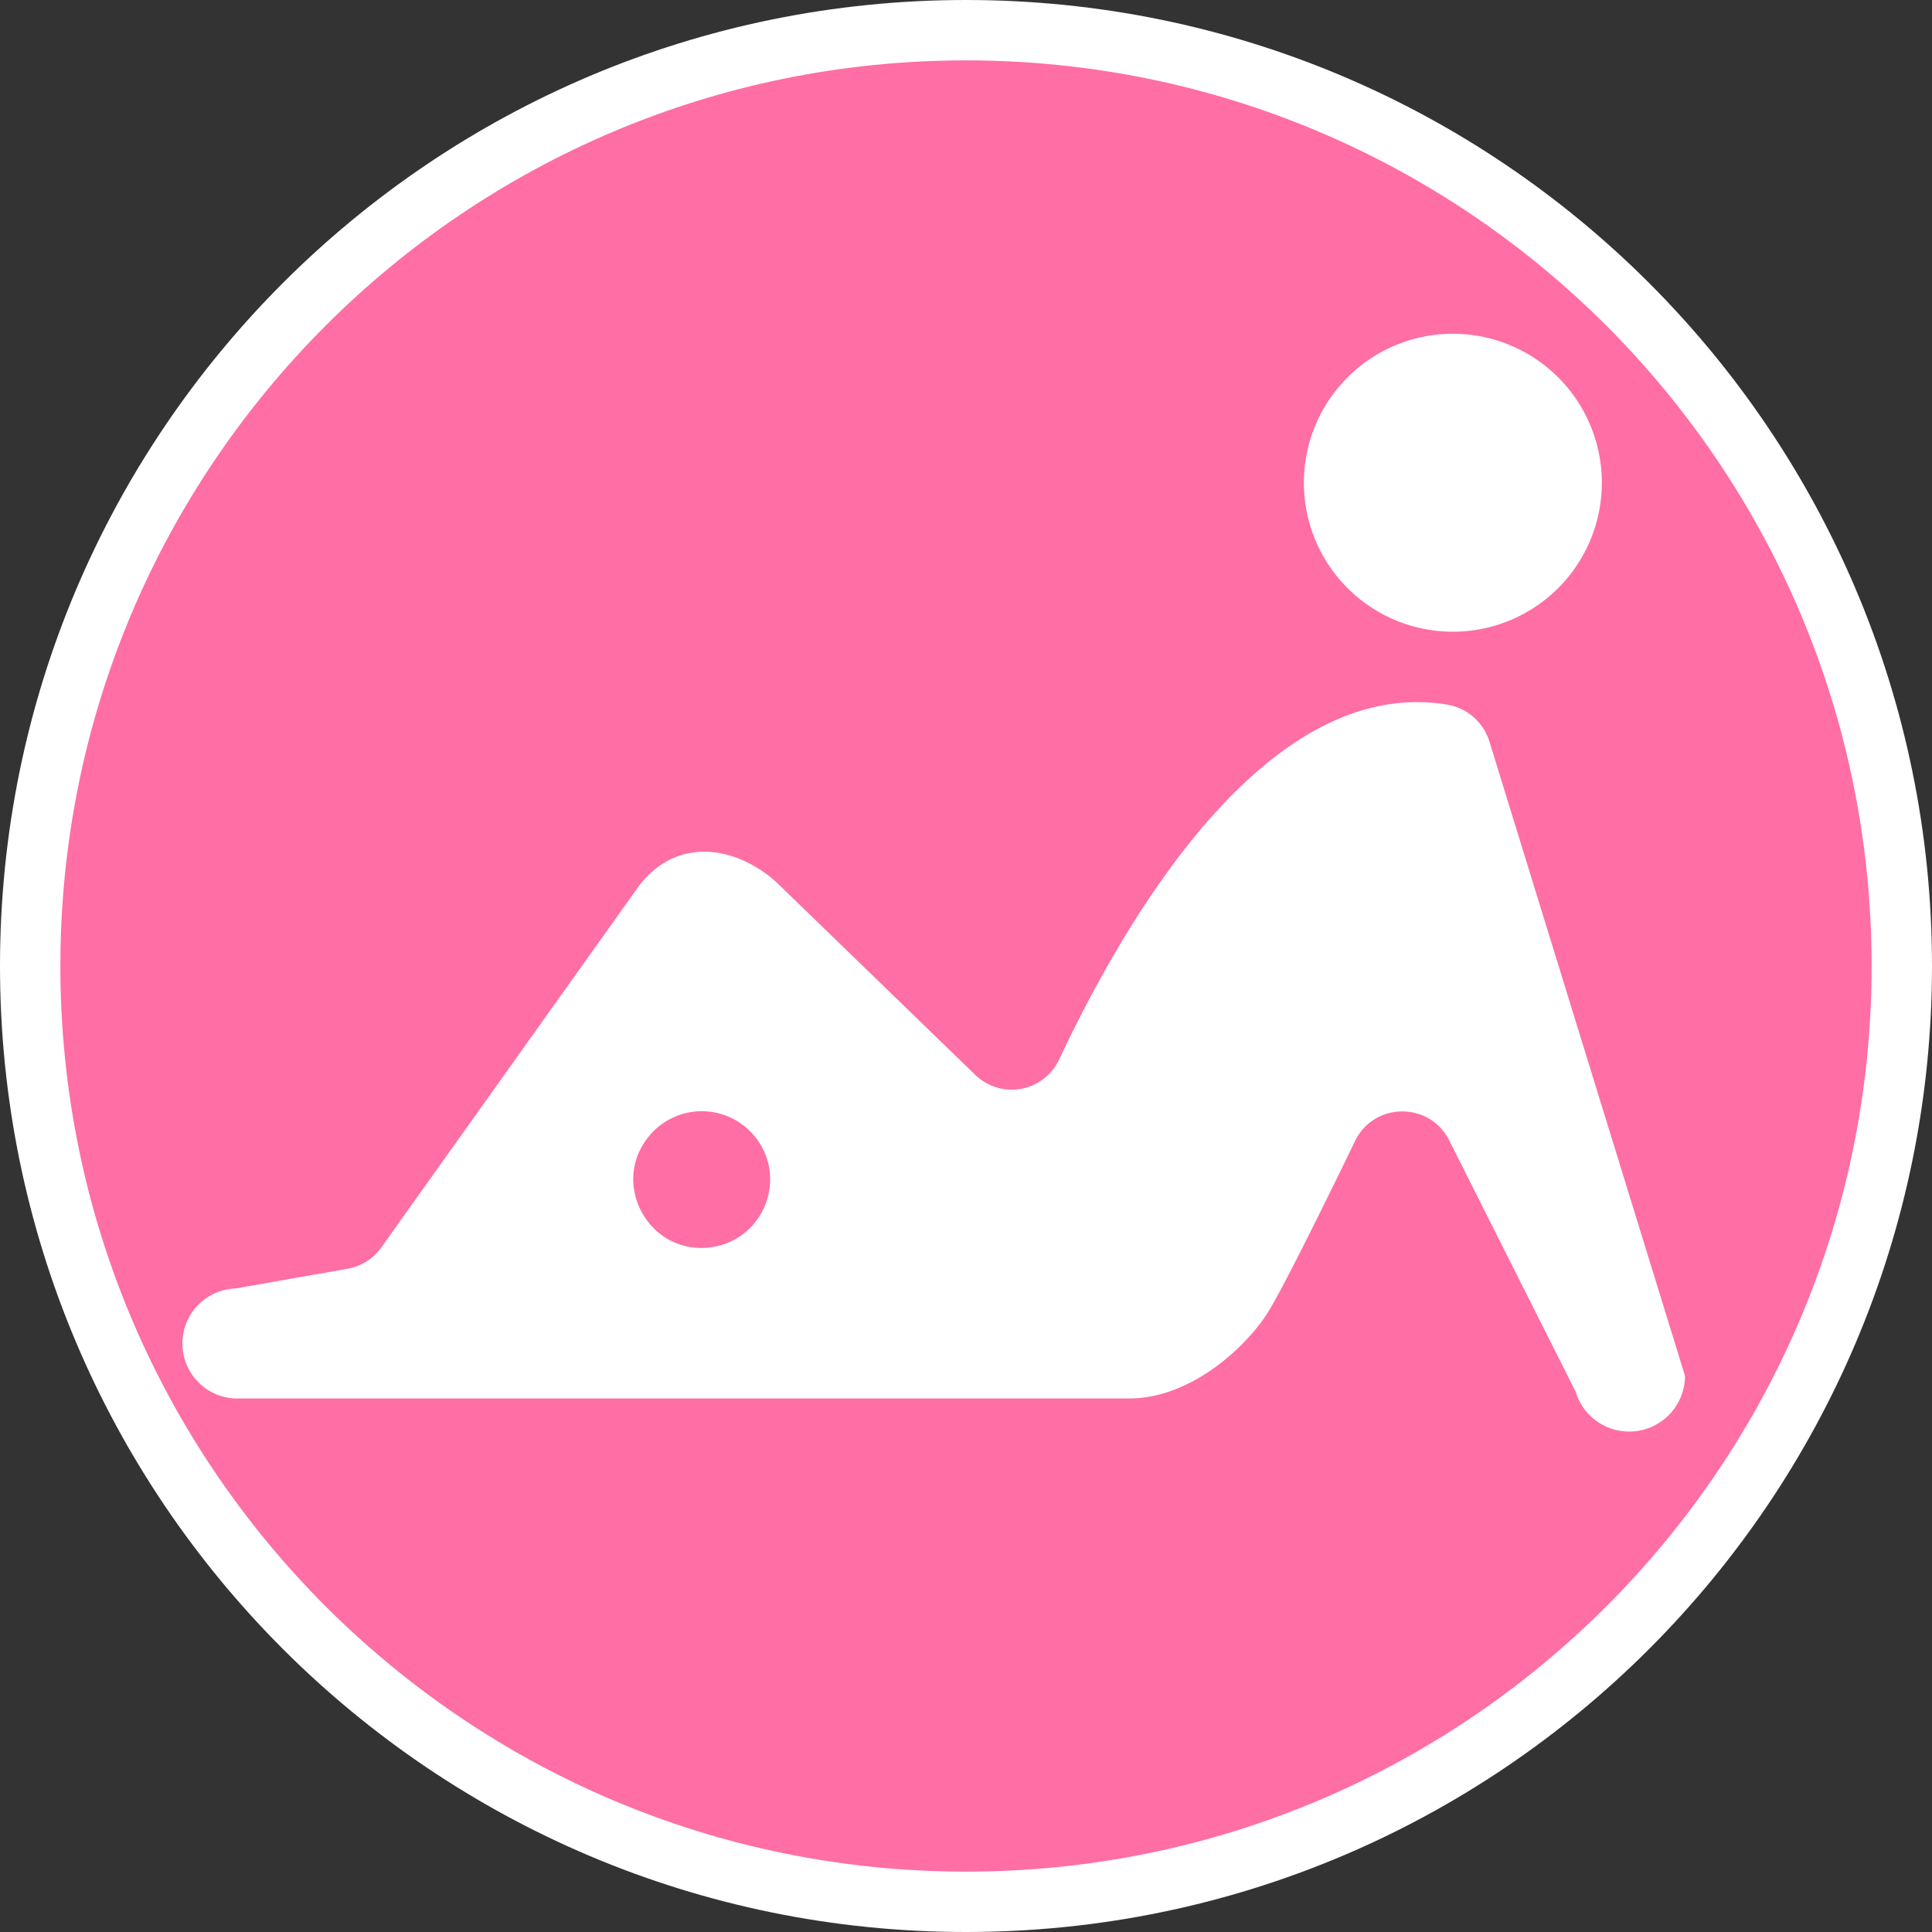<svg height="64" width="64" xmlns="http://www.w3.org/2000/svg"><rect width="100%" height="100%" fill="#333333" stroke="none"/><g fill="none" fill-rule="evenodd"><path d="M32 1c8.56 0 16.31 3.47 21.92 9.08C59.53 15.69 63 23.44 63 32s-3.47 16.31-9.08 21.92C48.31 59.53 40.56 63 32 63s-16.31-3.47-21.92-9.08C4.47 48.31 1 40.56 1 32s3.47-16.31 9.08-21.92C15.69 4.47 23.44 1 32 1z" fill="#ff6ea5" stroke="#fff" stroke-width="2"/><path d="M53.063 15.992a4.935 4.935 0 11-9.87-.001 4.935 4.935 0 019.87 0M21.519 37.613a2.262 2.262 0 013.448-.01c1.158 1.356.368 3.455-1.395 3.711-2.061.298-3.397-2.11-2.053-3.7M47.933 23.34c-5.896-.96-10.553 6.881-12.85 11.763a1.734 1.734 0 01-2.78.5L25.7 29.206c-1.388-1.228-3.35-1.484-4.576.2l-8.495 11.92a1.738 1.738 0 01-1.117.704l-3.72.653a1.823 1.823 0 000 3.643h29.61c1.974 0 3.752-1.579 4.542-2.763.448-.673 1.832-3.473 2.944-5.765.63-1.297 2.472-1.31 3.12-.02l4.188 8.326a1.85 1.85 0 003.622-.526l-6.48-21.016a1.77 1.77 0 00-1.405-1.221" fill="#fff"/></g></svg>